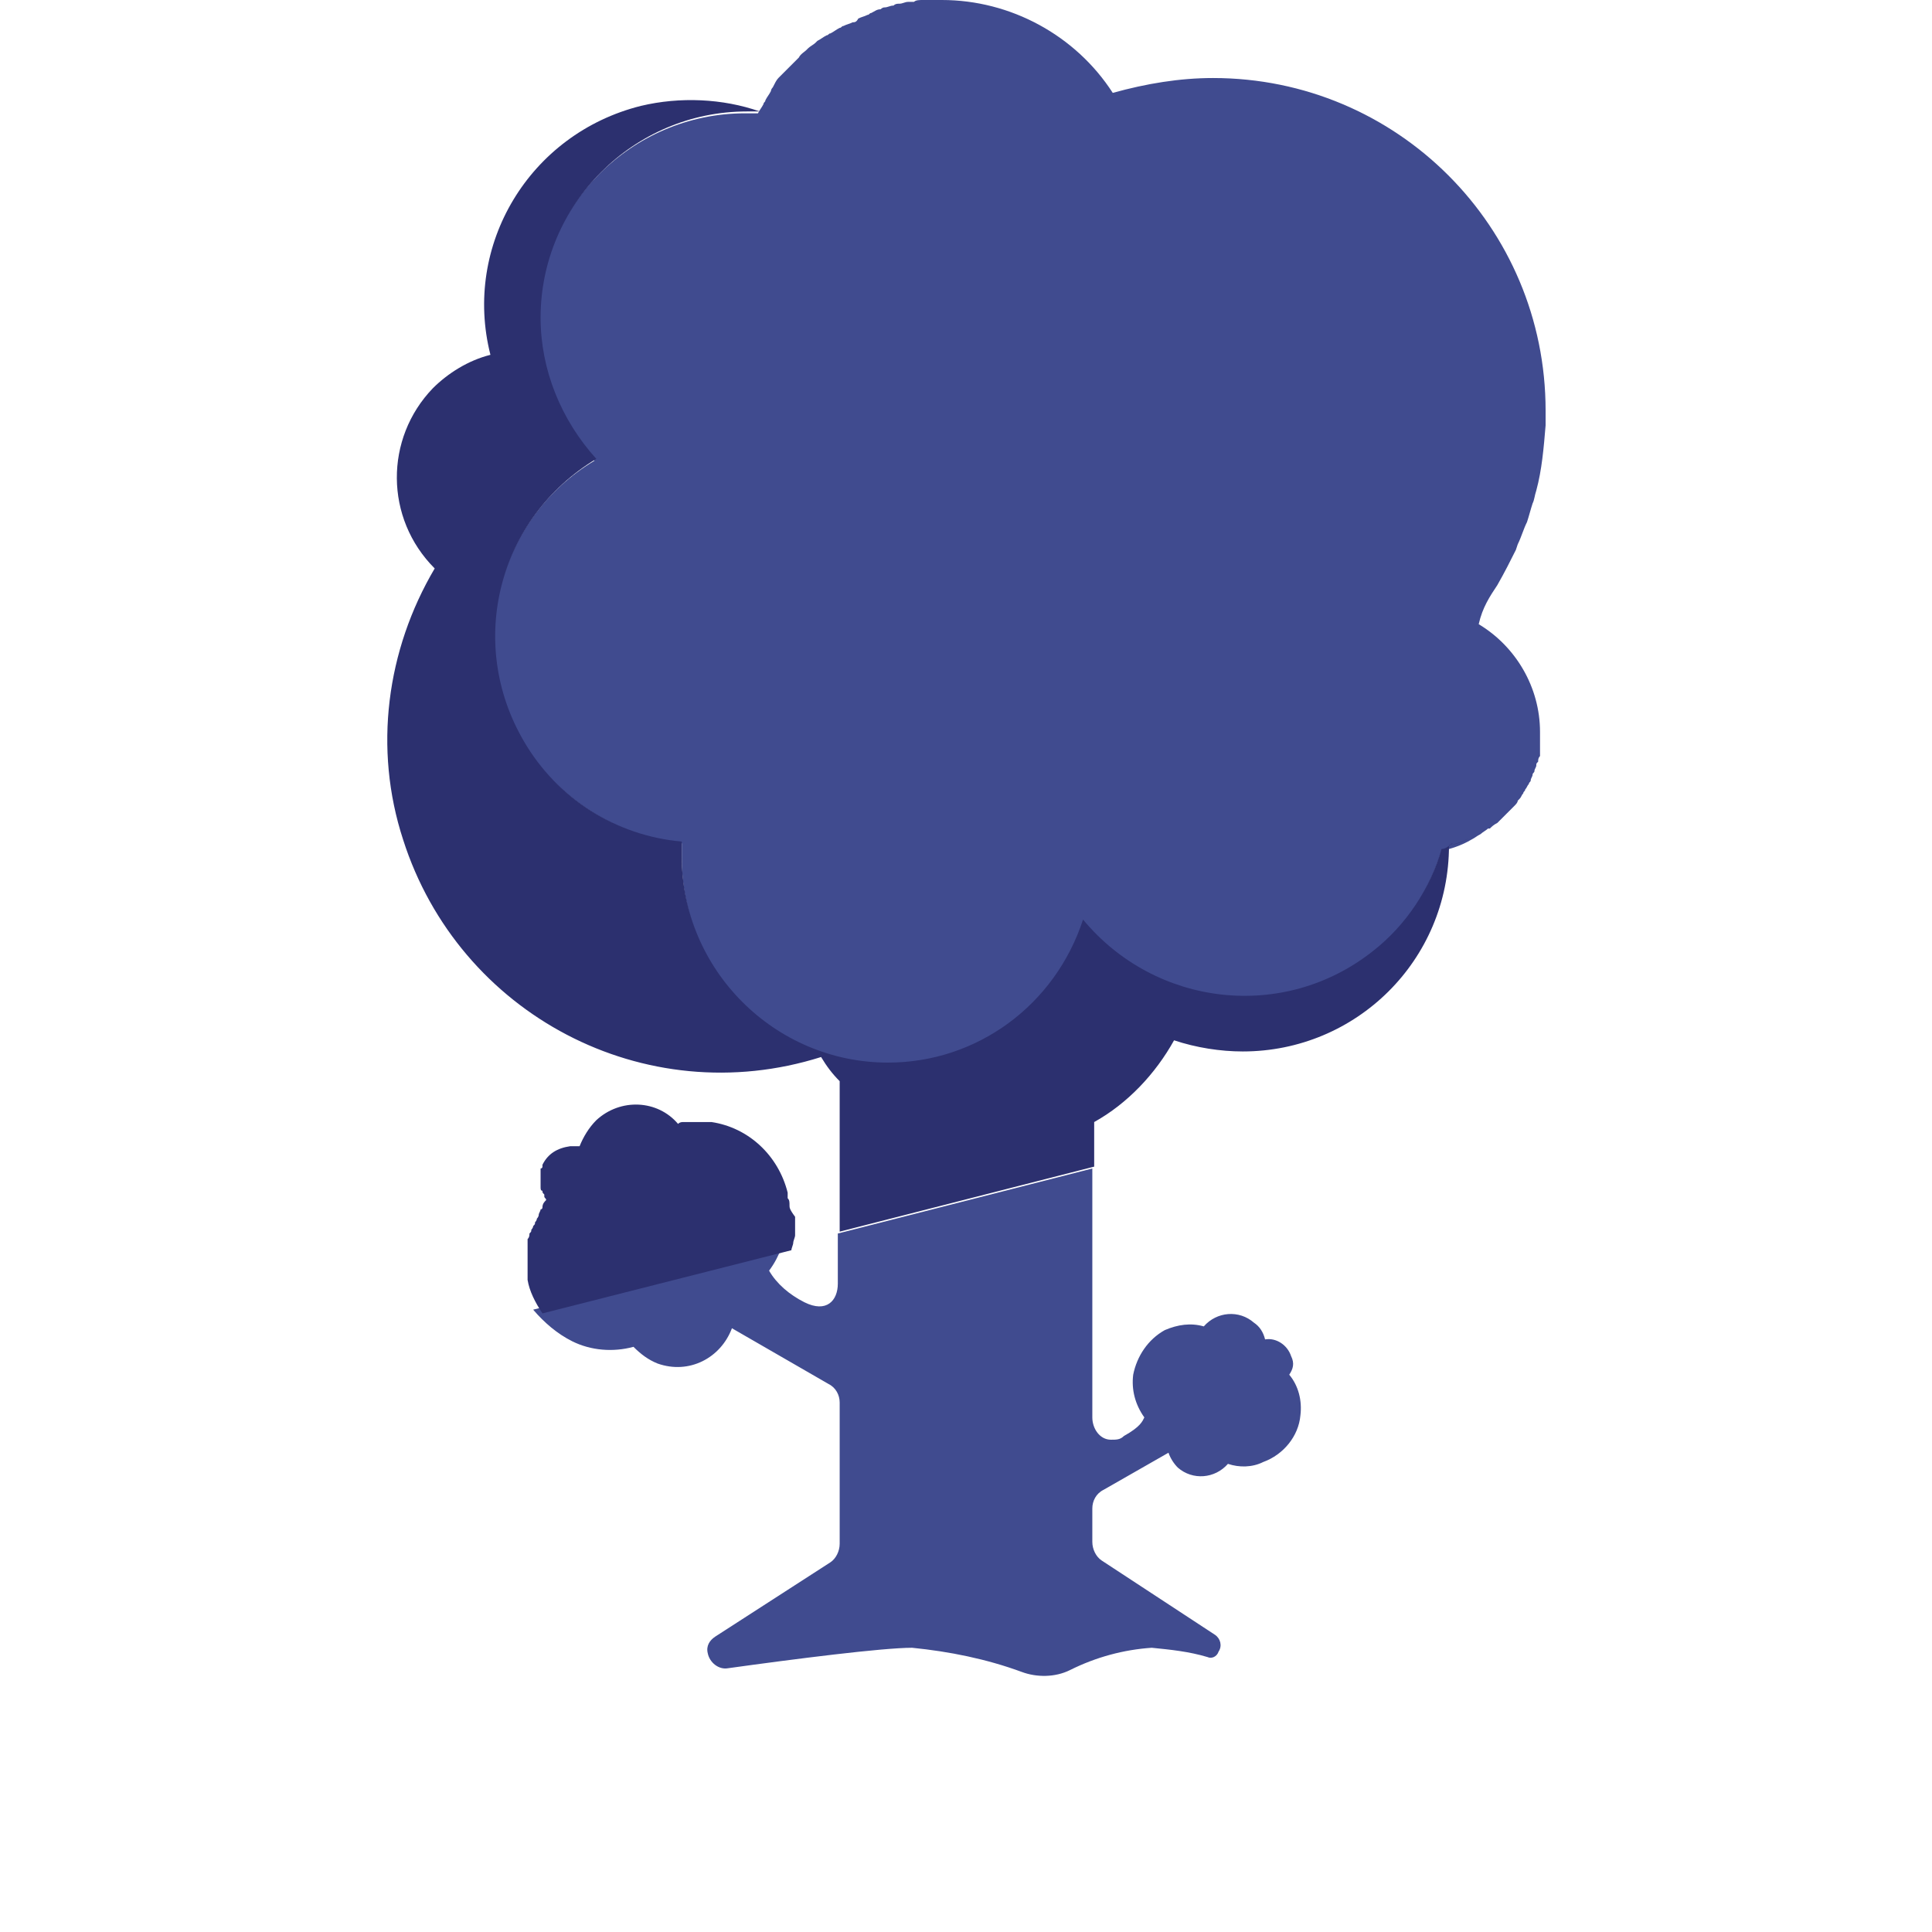 <svg xmlns="http://www.w3.org/2000/svg" x="0" y="0" viewBox="0 0 104 104" width="104" height="104"><style>.a{fill:#404B8F}.b{fill:#2C306F}</style><path class="a" d="M69.4,74c0.5,0.6,0.7,1.4,0.6,2.2c-0.1,1.1-0.9,2.1-2,2.5c-0.6,0.3-1.3,0.3-1.9,0.1c-0.7,0.8-1.9,0.9-2.7,0.2 c-0.2-0.2-0.4-0.5-0.5-0.8l-3.5,2c-0.4,0.2-0.6,0.6-0.6,1V83c0,0.4,0.2,0.8,0.5,1l6.1,4c0.3,0.2,0.4,0.6,0.2,0.9 c-0.1,0.3-0.4,0.4-0.6,0.3c-1-0.3-2-0.4-3-0.5c-1.5,0.1-3,0.5-4.4,1.2c-0.8,0.4-1.8,0.4-2.6,0.1c-1.9-0.7-3.9-1.1-5.9-1.3 c-1.6,0-6.3,0.6-9.9,1.1c-0.5,0.1-1-0.3-1.1-0.8c-0.1-0.4,0.1-0.7,0.4-0.9l6.2-4c0.3-0.2,0.5-0.6,0.5-1v-7.6c0-0.4-0.2-0.8-0.6-1l-5.2-3c-0.6,1.6-2.3,2.5-4,1.9c-0.5-0.2-0.9-0.5-1.3-0.9c-1.1,0.3-2.3,0.2-3.3-0.3c-0.8-0.4-1.5-1-2.1-1.7l13.4-3.4 c-0.2,0.5-0.4,0.9-0.7,1.3c0.4,0.7,1.1,1.3,1.9,1.7c1.2,0.6,1.8-0.1,1.8-1v-2.7l0,0l13.7-3.5v13.4c0,0.6,0.4,1.2,1,1.2 c0.3,0,0.5,0,0.7-0.2c0.9-0.5,1-0.8,1.1-1c-0.5-0.7-0.7-1.5-0.6-2.3c0.2-1,0.8-1.9,1.7-2.4c0.7-0.3,1.4-0.4,2.1-0.2 c0.7-0.8,1.9-0.9,2.7-0.2c0.3,0.2,0.5,0.5,0.6,0.9c0.6-0.1,1.2,0.3,1.4,0.9C69.7,73.4,69.6,73.7,69.4,74z M80.6,31.5L80.6,31.5 c0.4-0.7,0.7-1.3,1-1.9l0.1-0.3c0.2-0.4,0.3-0.8,0.5-1.2l0,0c0.1-0.3,0.2-0.7,0.3-1c0.1-0.2,0.1-0.4,0.2-0.7 c0.3-1.1,0.4-2.3,0.5-3.5c0-0.3,0-0.5,0-0.8c0-9.9-8-17.9-17.9-17.9c-1.8,0-3.6,0.3-5.4,0.8c-2-3.1-5.5-5-9.2-5c-0.3,0-0.5,0-0.8,0 c-0.1,0-0.2,0-0.2,0c-0.2,0-0.4,0-0.5,0.1c-0.1,0-0.2,0-0.3,0c-0.2,0-0.3,0.1-0.5,0.1c-0.1,0-0.2,0-0.3,0.1c-0.2,0-0.3,0.1-0.5,0.1 c-0.1,0-0.2,0.1-0.2,0.1c-0.2,0-0.3,0.1-0.5,0.2c-0.1,0-0.1,0.1-0.2,0.1c-0.2,0.1-0.3,0.1-0.5,0.2c-0.1,0.2-0.2,0.2-0.3,0.2 c-0.2,0.1-0.3,0.1-0.5,0.2c-0.1,0-0.1,0.1-0.2,0.1c-0.2,0.1-0.3,0.2-0.5,0.3c-0.1,0-0.1,0.1-0.2,0.1C44.3,2,44.2,2.1,44,2.2l-0.1,0.1c-0.1,0.1-0.3,0.2-0.4,0.3l-0.1,0.1c-0.1,0.1-0.3,0.2-0.4,0.4l-0.1,0.1c-0.1,0.1-0.3,0.3-0.4,0.4l-0.1,0.1 C42.3,3.8,42.1,4,42,4.1l-0.1,0.1c-0.1,0.1-0.2,0.3-0.3,0.5c0,0-0.1,0.1-0.1,0.2c-0.1,0.2-0.2,0.3-0.3,0.5c0,0.1-0.1,0.1-0.1,0.2 c-0.1,0.2-0.2,0.3-0.3,0.5c-0.2,0-0.5,0-0.7,0C34,6.1,29,11.1,29,17.2c0,2.8,1.1,5.5,3,7.6c-5.2,3.1-7,9.9-3.8,15.2 c1.8,3,5,5,8.5,5.4c0,0.3,0,0.5,0,0.8c0,6.1,5,11.1,11.1,11.1c4.8,0,9.1-3.1,10.5-7.7c3.8,4.8,10.8,5.5,15.6,1.7 c1.8-1.4,3-3.3,3.7-5.5c0.5-0.1,1.1-0.3,1.6-0.6l0,0c0.2-0.1,0.3-0.2,0.5-0.3l0,0c0.1-0.1,0.3-0.2,0.4-0.3c0,0,0,0,0.1,0 c0.1-0.1,0.2-0.2,0.4-0.3l0.1-0.1c0.1-0.1,0.2-0.2,0.3-0.3l0.1-0.1c0.1-0.1,0.2-0.2,0.3-0.3l0.1-0.1c0.1-0.1,0.2-0.2,0.2-0.3l0.1-0.1c0.1-0.1,0.1-0.2,0.2-0.3c0-0.1,0.1-0.1,0.1-0.2c0.1-0.1,0.1-0.2,0.2-0.3c0-0.1,0.1-0.1,0.1-0.2c0-0.1,0.1-0.2,0.1-0.3 s0.1-0.1,0.1-0.2c0-0.1,0.1-0.2,0.1-0.3s0-0.1,0.1-0.2c0-0.1,0-0.2,0.1-0.3c0-0.1,0-0.1,0-0.2c0-0.1,0-0.2,0-0.3s0-0.1,0-0.2 c0-0.2,0-0.3,0-0.5v-0.1c0-2.4-1.3-4.6-3.3-5.8C79.8,32.7,80.2,32.1,80.6,31.5L80.6,31.5z"/><path class="b" d="M79.1,45.1c-0.3,0.2-0.7,0.3-1,0.4C78.5,45.4,78.8,45.3,79.1,45.1z M77.6,45.7L77.6,45.7 c-0.6,2.1-1.9,4.1-3.7,5.5c-4.8,3.8-11.7,3-15.6-1.7c-1.5,4.6-5.7,7.7-10.5,7.7c-6.1,0-11.1-5-11.1-11.1c0-0.3,0-0.5,0-0.8 C33.2,45,30,43,28.2,39.9c-3.1-5.3-1.4-12,3.9-15.2c-1.9-2.1-3-4.8-3-7.6C29.1,11,34.1,6,40.2,6c0.2,0,0.5,0,0.7,0 c0.1-0.2,0.2-0.3,0.3-0.5C41.1,5.7,41,5.8,40.9,6c-2-0.7-4.3-0.8-6.4-0.3c-6,1.5-9.6,7.5-8.1,13.4c-1.2,0.3-2.3,1-3.1,1.8 c-2.6,2.7-2.6,7,0.1,9.7c-2.6,4.4-3.3,9.7-1.7,14.6c3,9.4,13,14.7,22.5,11.7c0.3,0.5,0.6,0.9,1,1.3v8.1l13.7-3.5v-2.4 c1.8-1,3.3-2.6,4.3-4.4c1.2,0.4,2.5,0.6,3.7,0.6C73,56.6,78,51.7,78,45.5c0.1,0,0.1-0.1,0.2-0.1C77.9,45.6,77.8,45.7,77.6,45.7z M42.5,64.9C42.5,64.9,42.5,64.8,42.5,64.9c0-0.2,0-0.3-0.1-0.4c0-0.1,0-0.1,0-0.2s0-0.1,0-0.1c-0.5-2-2.1-3.5-4.1-3.8l0,0 c-0.1,0-0.2,0-0.3,0s-0.2,0-0.3,0h-0.1l0,0h-0.1c-0.1,0-0.2,0-0.3,0h-0.1c-0.1,0-0.2,0-0.2,0h-0.1c-0.1,0-0.2,0-0.3,0.1 c-1.1-1.3-3.1-1.4-4.4-0.2c-0.4,0.4-0.7,0.9-0.9,1.4c-0.1,0-0.2,0-0.2,0s0,0-0.1,0h-0.1h-0.1l0,0c-0.7,0.1-1.2,0.4-1.5,1v0.1 c0,0,0,0.1-0.1,0.1V63v0.1v0.1v0.1v0.1v0.1v0.1l0,0l0,0c0,0.1,0,0.1,0,0.2c0,0,0,0,0,0.1s0,0.2,0.1,0.2l0,0c0,0.1,0,0.1,0.1,0.2 v0.1c0,0.1,0.1,0.1,0.1,0.2c-0.1,0.1-0.2,0.2-0.2,0.4c0,0,0,0.1-0.1,0.1c0,0.1-0.1,0.2-0.1,0.3c0,0,0,0.1-0.1,0.2 c0,0.1-0.1,0.2-0.1,0.2c0,0.1,0,0.1-0.1,0.2c0,0.1-0.1,0.2-0.1,0.2c0,0.1,0,0.1-0.1,0.2c0,0.1,0,0.2-0.1,0.3c0,0.1,0,0.1,0,0.2 s0,0.2,0,0.3c0,0.1,0,0.1,0,0.2s0,0.2,0,0.3v0.1l0,0c0,0.1,0,0.3,0,0.4s0,0.2,0,0.4c0,0.1,0,0.2,0,0.2v0.1c0.1,0.6,0.4,1.2,0.8,1.8l0,0l13.4-3.4l0,0l0,0c0-0.1,0.1-0.3,0.1-0.4l0,0c0-0.1,0.1-0.3,0.1-0.4v-0.1c0-0.1,0-0.2,0-0.3c0-0.1,0-0.2,0-0.3 c0-0.1,0-0.1,0-0.2l0,0v-0.1C42.5,65.1,42.5,65,42.5,64.9z"/></svg>